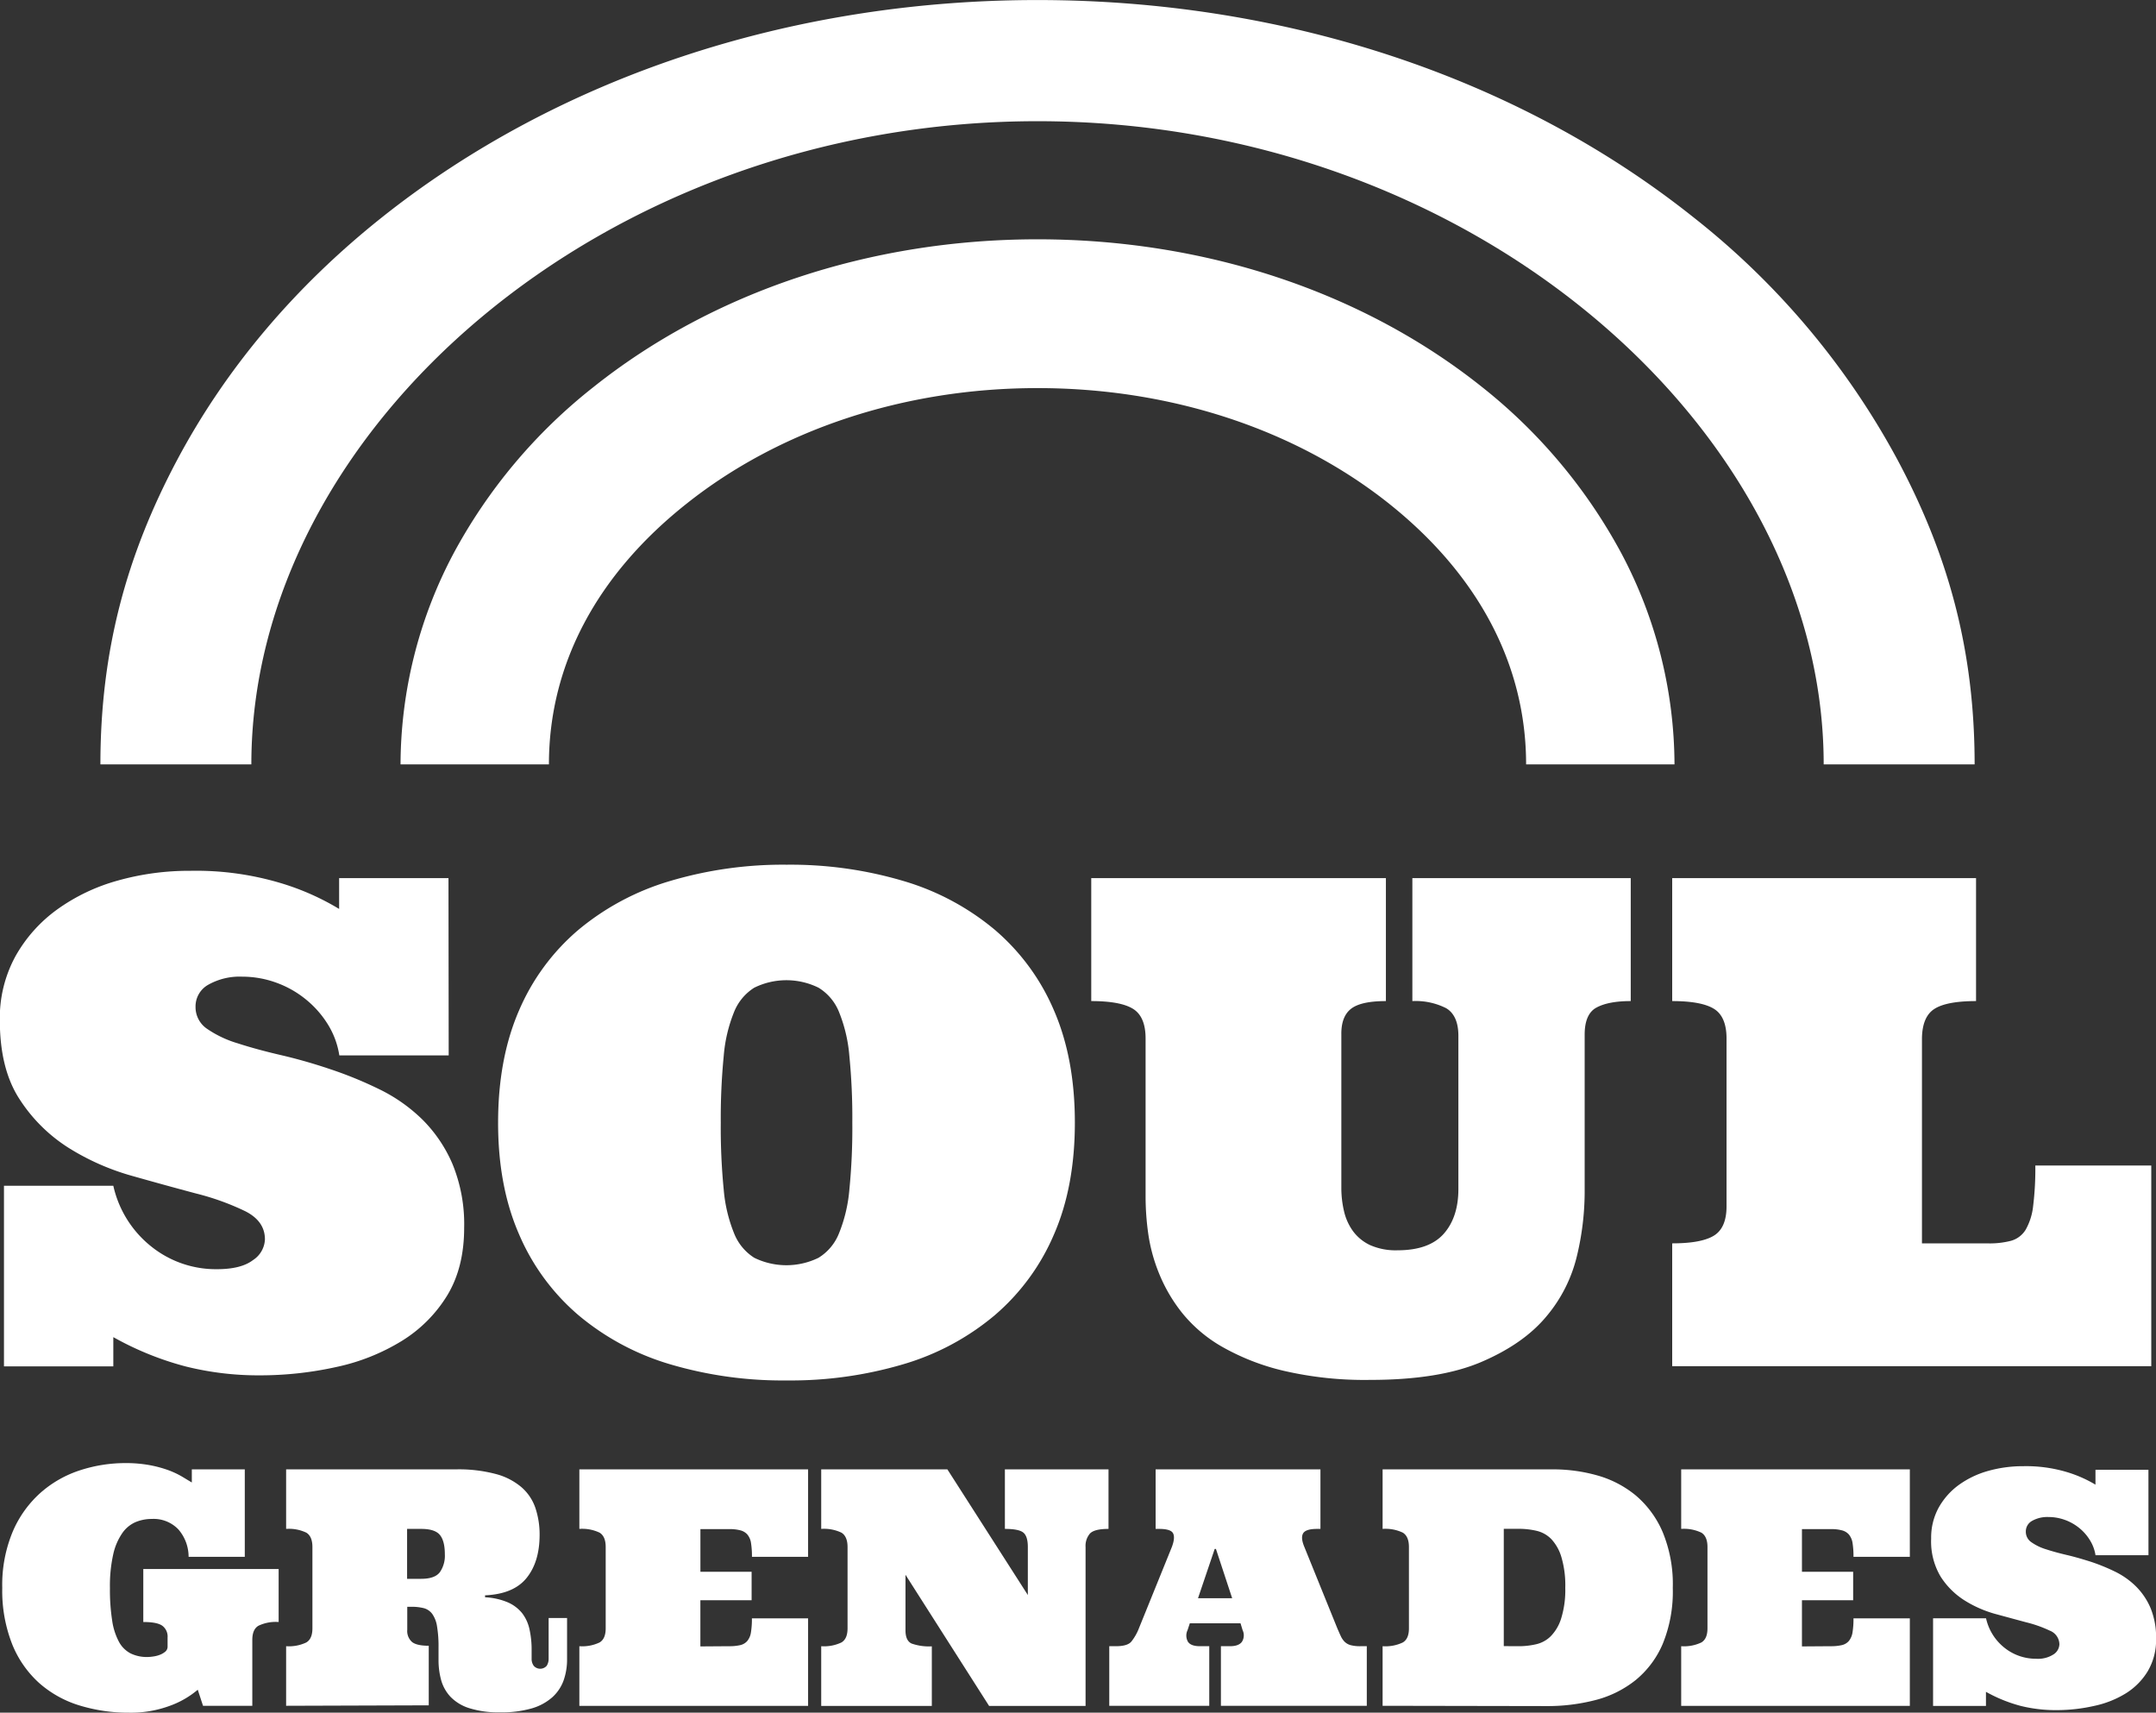 <svg id="Layer_1" data-name="Layer 1" xmlns="http://www.w3.org/2000/svg" viewBox="0 0 515.78 409.66"><rect x="0" y="0" width="515.78" height="409.66" fill="#333333" stroke="none"/><defs><style>.cls-1{fill:#fff;}</style></defs><title>soul-grenades-logo-mono</title><path class="cls-1" d="M116.45,267.62H90.29a19.88,19.88,0,0,0-2.81-7.53,23.79,23.79,0,0,0-5.36-6,24.1,24.1,0,0,0-7.05-3.92,23.77,23.77,0,0,0-8-1.39,15.31,15.31,0,0,0-8.08,1.9,5.93,5.93,0,0,0-3.1,5.32,6.25,6.25,0,0,0,2.78,5.27A26.07,26.07,0,0,0,66,264.73q4.53,1.47,10.31,2.81T88,270.87a94.36,94.36,0,0,1,11.77,4.8,39.17,39.17,0,0,1,10.31,7.21,33.64,33.64,0,0,1,7.29,10.74,37.85,37.85,0,0,1,2.78,15.22q0,9.45-4,16.1a33,33,0,0,1-10.87,10.94,49.54,49.54,0,0,1-15.69,6.26,84.28,84.28,0,0,1-18.4,2A71.66,71.66,0,0,1,53.47,342a73.27,73.27,0,0,1-17.25-7v7H10.06v-43.2H36.22a25.69,25.69,0,0,0,9.2,14.62A24.69,24.69,0,0,0,61,318.75c3.85,0,6.74-.72,8.64-2.18a6.2,6.2,0,0,0,2.85-4.95c0-2.91-1.57-5.15-4.71-6.74A61.23,61.23,0,0,0,56,300.64q-7-1.86-15.26-4.2a58.1,58.1,0,0,1-15.26-6.74,38.29,38.29,0,0,1-11.69-11.61q-4.72-7.21-4.72-18.87a30.78,30.78,0,0,1,3.73-15.31,34.75,34.75,0,0,1,10-11.21,45.63,45.63,0,0,1,14.47-6.9,62.92,62.92,0,0,1,17.33-2.34,70.7,70.7,0,0,1,21.64,2.93,60.75,60.75,0,0,1,14,6.19v-7.37h26.16Z" transform="translate(-9.11 -15.17)"/><path class="cls-1" d="M128.27,283.71q0-15.3,5-26.83a52.26,52.26,0,0,1,14.23-19.31,61.24,61.24,0,0,1,21.84-11.65A94.84,94.84,0,0,1,197.32,222a94.93,94.93,0,0,1,27.9,3.89,60.74,60.74,0,0,1,21.84,11.65,52.28,52.28,0,0,1,14.19,19.31q5,11.53,5,26.83t-5,26.76a52.55,52.55,0,0,1-14.19,19.34,60.37,60.37,0,0,1-21.84,11.7,94.93,94.93,0,0,1-27.9,3.88,94.85,94.85,0,0,1-27.95-3.88,60.87,60.87,0,0,1-21.84-11.7,52.53,52.53,0,0,1-14.23-19.34Q128.26,298.93,128.27,283.71Zm53.27,0a152,152,0,0,0,.71,16.06,35.82,35.82,0,0,0,2.5,10.46,12.22,12.22,0,0,0,4.8,5.79,17.5,17.5,0,0,0,15.38,0,12.06,12.06,0,0,0,4.87-5.79,35.82,35.82,0,0,0,2.5-10.46,149.35,149.35,0,0,0,.71-16.06,150.8,150.8,0,0,0-.71-16,35.69,35.69,0,0,0-2.5-10.55,12.06,12.06,0,0,0-4.87-5.74,17.41,17.41,0,0,0-15.38,0,12.22,12.22,0,0,0-4.8,5.74,35.69,35.69,0,0,0-2.5,10.55A153.52,153.52,0,0,0,181.54,283.71Z" transform="translate(-9.11 -15.17)"/><path class="cls-1" d="M340.66,225.21v29.41q-6,0-8.36,1.86T330,262.63v36.62a24.11,24.11,0,0,0,.64,5.63,13.13,13.13,0,0,0,2.17,4.8A10.77,10.77,0,0,0,336.9,313a15.17,15.17,0,0,0,6.54,1.23q7.6,0,11.1-4T358,299.41V262.94c0-3.27-1-5.48-2.93-6.62a16.19,16.19,0,0,0-8.08-1.7V225.21h52.24v29.41q-5.31,0-8.17,1.54c-1.9,1-2.85,3.19-2.85,6.47v37.81a66.06,66.06,0,0,1-1.86,15.18,35,35,0,0,1-7.3,14.43q-5.43,6.54-15.49,10.86t-26.64,4.32a85.61,85.61,0,0,1-20.73-2.18,55.46,55.46,0,0,1-14.71-5.74,33.9,33.9,0,0,1-9.59-8.13,38,38,0,0,1-5.51-9.44,40.08,40.08,0,0,1-2.58-9.51,63.63,63.63,0,0,1-.63-8.52V263.58q0-5.24-3-7.1t-10-1.86V225.21Z" transform="translate(-9.11 -15.17)"/><path class="cls-1" d="M57.68,423.18l-1.26-3.84a21.58,21.58,0,0,1-6.67,3.84A26.78,26.78,0,0,1,40,424.83a39.81,39.81,0,0,1-11.74-1.69,26,26,0,0,1-9.66-5.3,25.09,25.09,0,0,1-6.53-9.27A34.8,34.8,0,0,1,9.65,395a33,33,0,0,1,2.56-13.61,26.23,26.23,0,0,1,6.72-9.27,26.7,26.7,0,0,1,9.42-5.3,35,35,0,0,1,10.79-1.69,31.17,31.17,0,0,1,5.82.5,28.24,28.24,0,0,1,4.55,1.24,20.43,20.43,0,0,1,3.3,1.58L55,369.77v-3.14H67.67v20.92H54.23A10,10,0,0,0,51.79,381a8.16,8.16,0,0,0-6.35-2.51,10,10,0,0,0-3.88.75,7.52,7.52,0,0,0-3.19,2.63,14.4,14.4,0,0,0-2.17,5.07,34.6,34.6,0,0,0-.79,8.06,47.94,47.94,0,0,0,.53,7.77,15.36,15.36,0,0,0,1.61,5.07,6.7,6.7,0,0,0,2.78,2.8,8.8,8.8,0,0,0,4.07.87,9.76,9.76,0,0,0,1.36-.12,6.91,6.91,0,0,0,1.58-.4,4.47,4.47,0,0,0,1.3-.75,1.57,1.57,0,0,0,.56-1.27v-2.11A3.23,3.23,0,0,0,48,404.08c-.82-.63-2.35-.94-4.61-.94V390.47H75.77v12.67a9.64,9.64,0,0,0-4.84.9c-1,.6-1.46,1.73-1.46,3.4v15.74Z" transform="translate(-9.11 -15.17)"/><path class="cls-1" d="M77.56,423.18V408.93a9.63,9.63,0,0,0,4.83-.9c1-.6,1.46-1.73,1.46-3.4V385.21c0-1.69-.48-2.84-1.46-3.44a9.63,9.63,0,0,0-4.83-.9V366.63h40.65a34.52,34.52,0,0,1,9.51,1.11,15.55,15.55,0,0,1,6.18,3.19,11.45,11.45,0,0,1,3.3,4.95,19.87,19.87,0,0,1,1,6.41q0,6.45-3.11,10.31t-9.94,4.16v.46a16.07,16.07,0,0,1,5.47,1.23A9.11,9.11,0,0,1,134,401a9.64,9.64,0,0,1,1.77,3.84,22.51,22.51,0,0,1,.52,5.09v2a2.8,2.8,0,0,0,.5,1.68,2.06,2.06,0,0,0,3.11,0,3.08,3.08,0,0,0,.46-1.68v-9.75h4.41V412a15.1,15.1,0,0,1-.82,5.09,10,10,0,0,1-2.71,4.05,12.77,12.77,0,0,1-4.95,2.67,26.08,26.08,0,0,1-7.57.94,23.21,23.21,0,0,1-7.35-1,10.72,10.72,0,0,1-4.47-2.7,9.6,9.6,0,0,1-2.25-4,18,18,0,0,1-.63-4.81v-3a28.78,28.78,0,0,0-.35-5,7,7,0,0,0-1.13-3,3.72,3.72,0,0,0-2-1.4,11.88,11.88,0,0,0-3.07-.34h-.93v5.48a3.52,3.52,0,0,0,1.14,2.94q1.13.9,4,.9v14.25Zm28.94-30.37h3.38q3.23,0,4.44-1.56a6.89,6.89,0,0,0,1.21-4.32c0-2.15-.41-3.69-1.21-4.64s-2.29-1.42-4.44-1.42H106.5Z" transform="translate(-9.11 -15.17)"/><path class="cls-1" d="M183.57,408.93a11.37,11.37,0,0,0,2.63-.26,3.14,3.14,0,0,0,1.69-1,4.2,4.2,0,0,0,.87-2.06,20.18,20.18,0,0,0,.23-3.34h13.44v20.93H147.71V408.93a9.64,9.64,0,0,0,4.84-.9c1-.6,1.46-1.73,1.46-3.4V385.21c0-1.69-.48-2.84-1.46-3.44a9.64,9.64,0,0,0-4.84-.9V366.63h54.72v20.92H189a20.18,20.18,0,0,0-.23-3.34,4.08,4.08,0,0,0-.87-2,3.32,3.32,0,0,0-1.69-1,9.8,9.8,0,0,0-2.63-.29h-6.91v10.21h12.25v6.8H176.66v11.05Z" transform="translate(-9.11 -15.17)"/><path class="cls-1" d="M274.3,366.63v14.24c-2.26,0-3.73.37-4.44,1.11a4.53,4.53,0,0,0-1.05,3.23v38H245.73l-20-31.37v13.28c0,1.67.49,2.72,1.46,3.17a12.5,12.5,0,0,0,4.84.67v14.25H205.57V408.93a9.64,9.64,0,0,0,4.84-.9c1-.6,1.46-1.73,1.46-3.4V385.21c0-1.69-.49-2.84-1.46-3.44a9.64,9.64,0,0,0-4.84-.9V366.63h30.18L255,396.69V385.21c0-1.69-.35-2.84-1.06-3.44s-2.18-.9-4.43-.9V366.63Z" transform="translate(-9.11 -15.17)"/><path class="cls-1" d="M305.88,403.45H293.75l-.54,1.64a3,3,0,0,0,.08,2.75c.46.73,1.43,1.09,2.91,1.09h2.2v14.25H274.48V408.93h1.57c1.84,0,3.08-.36,3.7-1.09a12.16,12.16,0,0,0,1.83-3.21l7.87-19.42c.56-1.49.66-2.58.29-3.29s-1.5-1.05-3.36-1.05h-.81V366.63H325v14.24h-.77c-1.89,0-3,.37-3.4,1.11s-.26,1.82.33,3.23l7.87,19.42c.31.72.58,1.34.83,1.87a4.77,4.77,0,0,0,.9,1.34,3.28,3.28,0,0,0,1.44.83,8.68,8.68,0,0,0,2.32.26h1.57v14.25h-34.9V408.93h2.12c1.46,0,2.43-.36,2.93-1.09a2.88,2.88,0,0,0,.14-2.75Zm-10.17-6h8.17L300,385.67h-.3Z" transform="translate(-9.11 -15.17)"/><path class="cls-1" d="M339.87,423.18V408.93a9.64,9.64,0,0,0,4.84-.9c1-.6,1.46-1.73,1.46-3.4V385.21c0-1.69-.49-2.84-1.46-3.44a9.64,9.64,0,0,0-4.84-.9V366.63h40.74a38.85,38.85,0,0,1,10.63,1.45,25.13,25.13,0,0,1,9.16,4.76,23.67,23.67,0,0,1,6.45,8.74A32.55,32.55,0,0,1,409.29,395a32.94,32.94,0,0,1-2.4,13.36,22.68,22.68,0,0,1-6.53,8.71,25.61,25.61,0,0,1-9.65,4.76A45.63,45.63,0,0,1,379,423.25Zm32.56-14.25a18.35,18.35,0,0,0,4.13-.46,7.27,7.27,0,0,0,3.53-1.92,10.56,10.56,0,0,0,2.48-4.2,23,23,0,0,0,1-7.39,23.74,23.74,0,0,0-.93-7.35,10.78,10.78,0,0,0-2.39-4.28,7.19,7.19,0,0,0-3.54-2,18.56,18.56,0,0,0-4.24-.48h-3.61v28.06Z" transform="translate(-9.11 -15.17)"/><path class="cls-1" d="M447.1,408.93a11.37,11.37,0,0,0,2.63-.26,3.14,3.14,0,0,0,1.69-1,4.29,4.29,0,0,0,.87-2.06,20.18,20.18,0,0,0,.23-3.34H466v20.93h-54.7V408.93a9.63,9.63,0,0,0,4.83-.9c1-.6,1.46-1.73,1.46-3.4V385.21c0-1.69-.49-2.84-1.46-3.44a9.63,9.63,0,0,0-4.83-.9V366.63H466v20.92H452.52a20.18,20.18,0,0,0-.23-3.34,4.17,4.17,0,0,0-.87-2,3.32,3.32,0,0,0-1.69-1,9.8,9.8,0,0,0-2.63-.29h-6.91v10.21h12.25v6.8H440.19v11.05Z" transform="translate(-9.11 -15.17)"/><path class="cls-1" d="M523.09,387.17H510.42a9.57,9.57,0,0,0-1.37-3.65,11.31,11.31,0,0,0-2.59-2.92,11.68,11.68,0,0,0-3.42-1.9,11.34,11.34,0,0,0-3.87-.67,7.36,7.36,0,0,0-3.92.92,2.86,2.86,0,0,0-1.5,2.57,3,3,0,0,0,1.35,2.55,12.22,12.22,0,0,0,3.53,1.69c1.46.48,3.12.93,5,1.37s3.77,1,5.7,1.61a46.34,46.34,0,0,1,5.7,2.32,18.85,18.85,0,0,1,5,3.5,16.28,16.28,0,0,1,3.54,5.2,18.41,18.41,0,0,1,1.34,7.37,14.7,14.7,0,0,1-2,7.79,16,16,0,0,1-5.26,5.3,23.77,23.77,0,0,1-7.6,3,40.68,40.68,0,0,1-8.91,1,34.89,34.89,0,0,1-8.58-1,35.62,35.62,0,0,1-8.35-3.38v3.38H471.56V402.25h12.67a12.43,12.43,0,0,0,4.46,7.09,12,12,0,0,0,7.52,2.59,6.84,6.84,0,0,0,4.19-1.06,3,3,0,0,0,1.38-2.4,3.57,3.57,0,0,0-2.29-3.26,29.47,29.47,0,0,0-5.66-2c-2.25-.6-4.72-1.28-7.39-2a27.79,27.79,0,0,1-7.39-3.26,18.53,18.53,0,0,1-5.66-5.63,16.38,16.38,0,0,1-2.29-9.14,14.91,14.91,0,0,1,1.8-7.4,16.92,16.92,0,0,1,4.84-5.44,22.2,22.2,0,0,1,7-3.34,30.69,30.69,0,0,1,8.39-1.13,34.05,34.05,0,0,1,10.48,1.42,30.07,30.07,0,0,1,6.8,3v-3.56h12.67Z" transform="translate(-9.11 -15.17)"/><path class="cls-1" d="M481.84,254.62q-7,0-9.94,1.86t-3,7.1v49h15.86a20.31,20.31,0,0,0,5.47-.63,6,6,0,0,0,3.49-2.66,14.68,14.68,0,0,0,1.78-5.67,72.57,72.57,0,0,0,.52-9.67h27.74v48H409.15V312.57q7,0,10-1.86t3-7V263.58q0-5.24-3-7.1t-10-1.86V225.21h72.69Z" transform="translate(-9.11 -15.17)"/><path class="cls-1" d="M481.5,198H445.39c0-80-84-153.84-188.07-153.84S69.24,118,69.24,198H33.13c0-27,6.15-49.8,18.29-72.68,11.55-21.76,28-41.37,48.86-58,42.12-33.58,97.89-52.14,157-52.14s114.91,18.45,157,52a186,186,0,0,1,48.86,58.14C475.35,148.23,481.5,171,481.5,198Z" transform="translate(-9.11 -15.17)"/><path class="cls-1" d="M409.7,198H374.2c0-24-11.63-45.48-32.74-62.32C319.16,117.91,289.27,108,257.31,108s-61.84,10-84.13,27.79C152.05,152.6,140.43,174,140.43,198h-35.5a108.24,108.24,0,0,1,12.65-50.39,127.45,127.45,0,0,1,33.47-39.83C179.61,85,217.35,72.41,257.31,72.41S335,84.91,363.58,107.68a128,128,0,0,1,33.47,39.95A108.35,108.35,0,0,1,409.7,198Z" transform="translate(-9.11 -15.17)"/></svg>